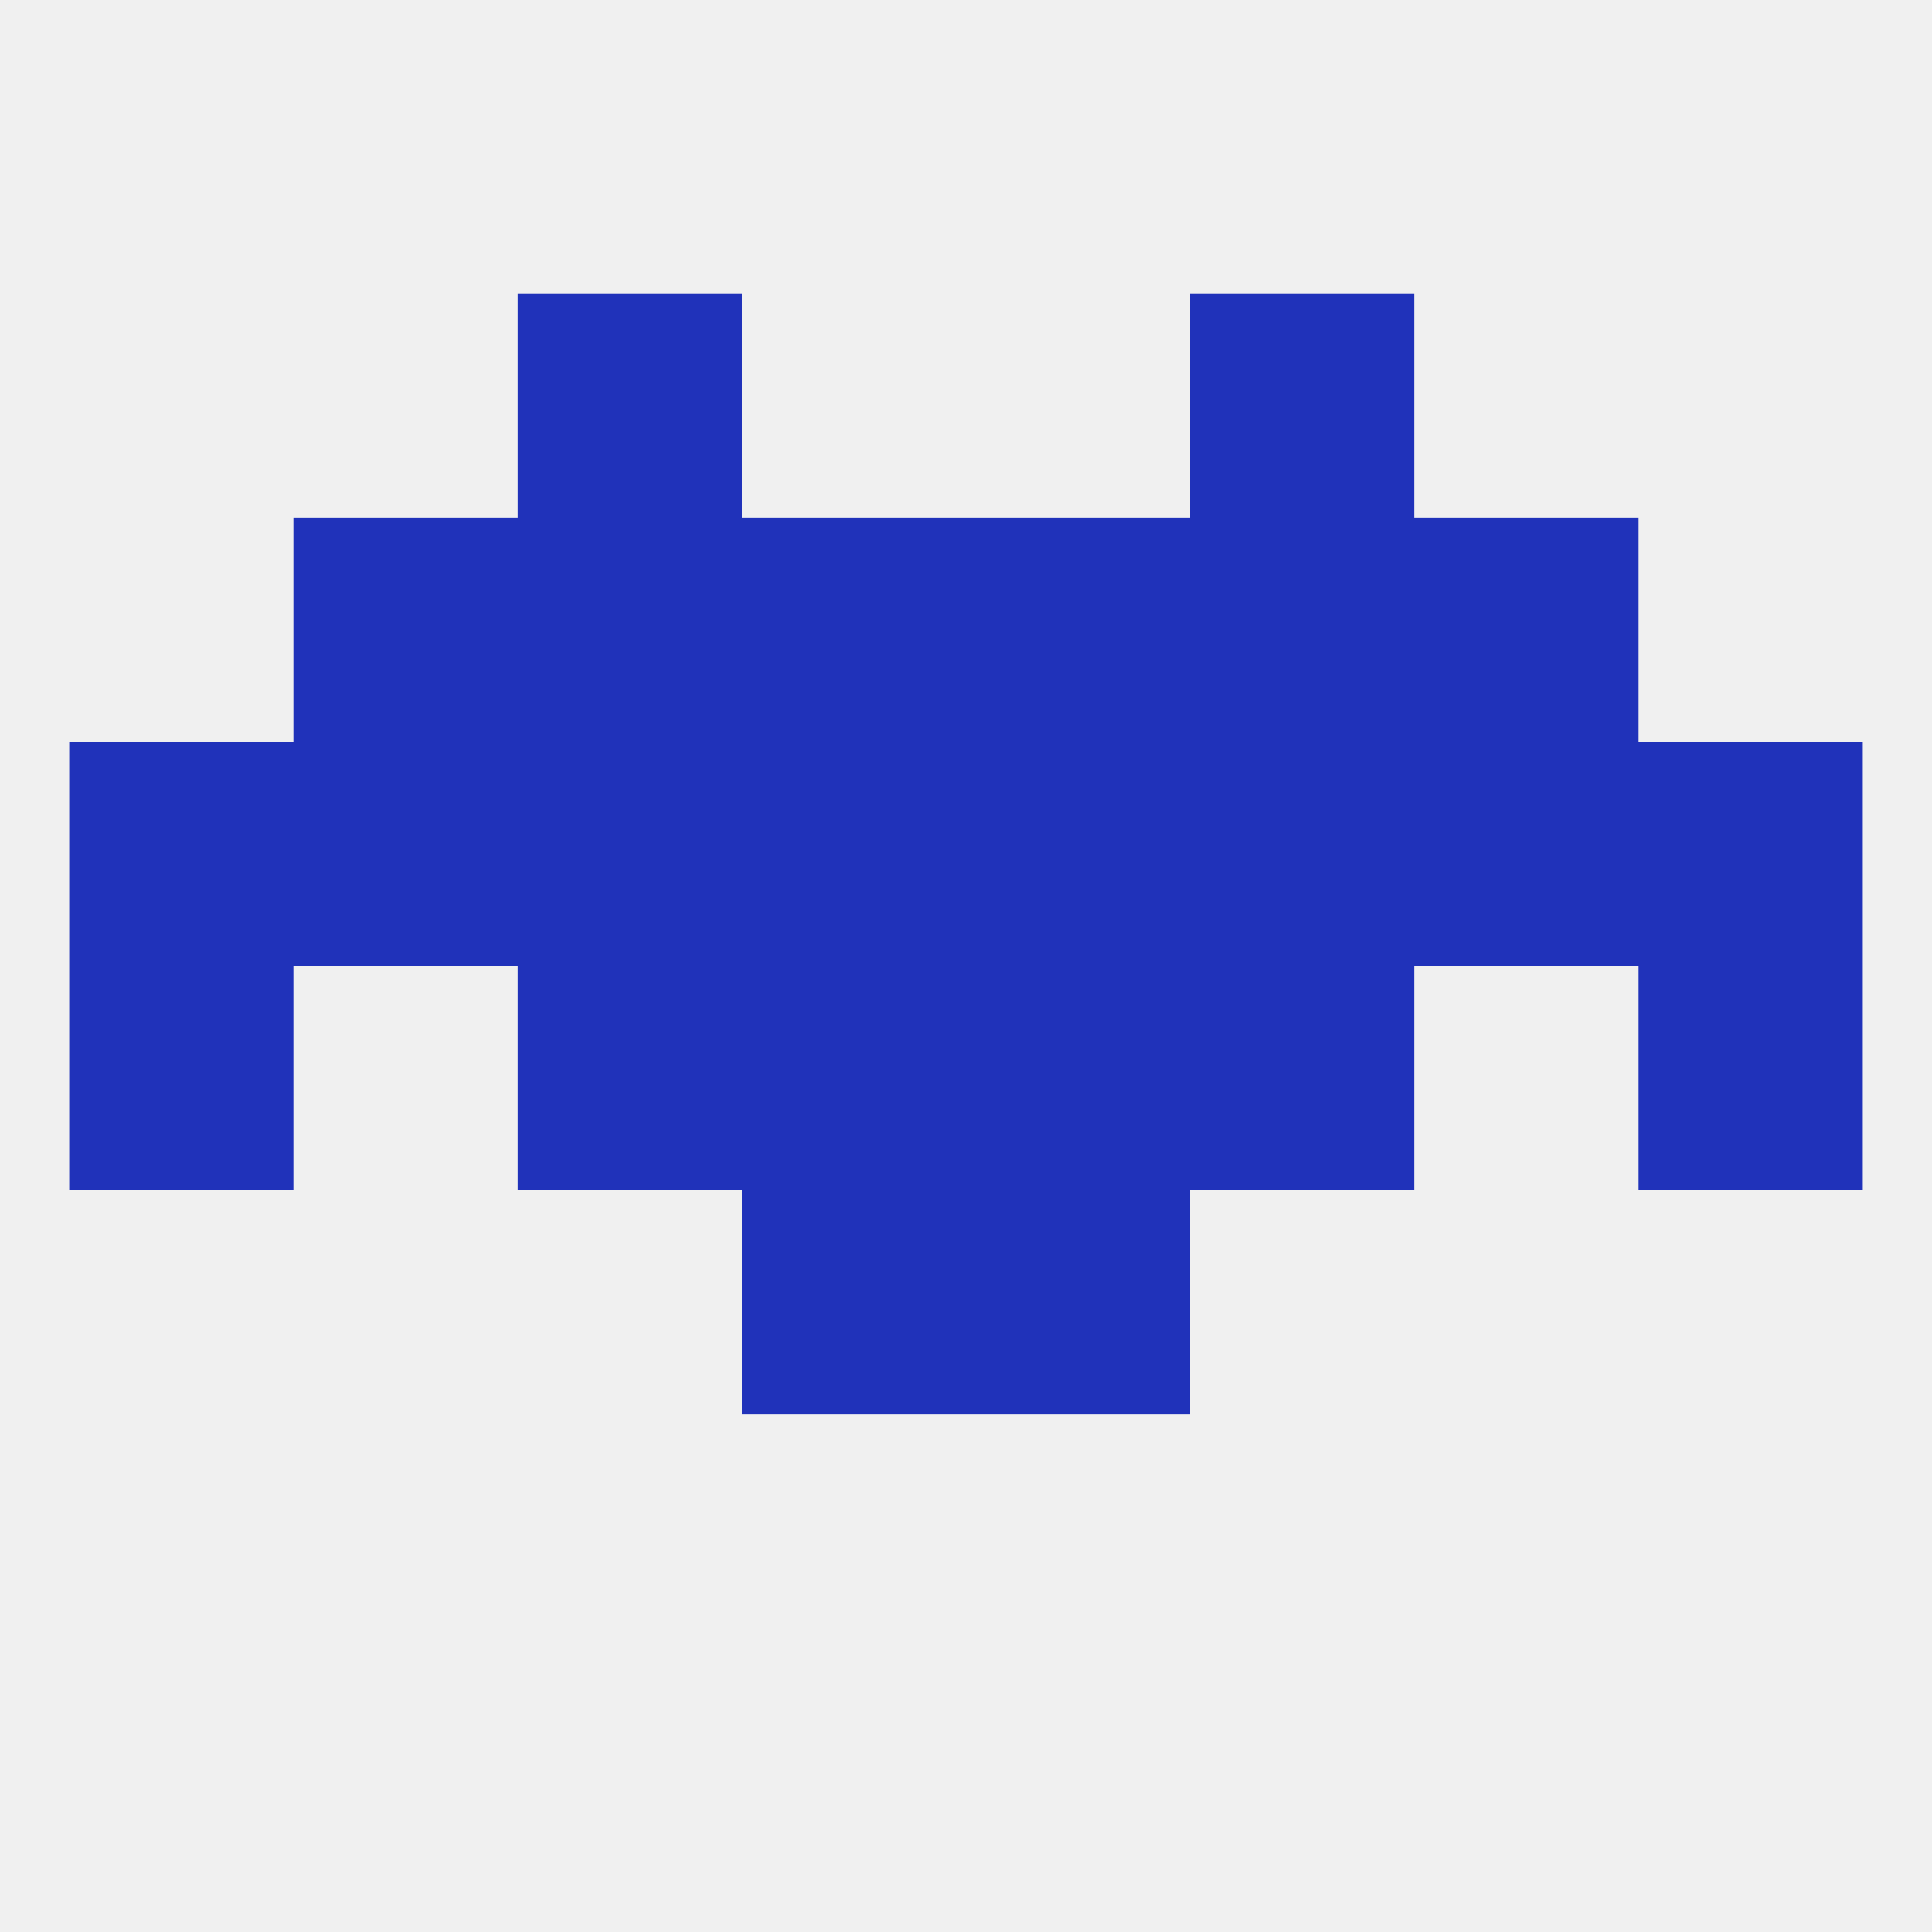 
<!--   <?xml version="1.0"?> -->
<svg version="1.1" baseprofile="full" xmlns="http://www.w3.org/2000/svg" xmlns:xlink="http://www.w3.org/1999/xlink" xmlns:ev="http://www.w3.org/2001/xml-events" width="250" height="250" viewBox="0 0 250 250" >
	<rect width="100%" height="100%" fill="rgba(240,240,240,255)"/>

	<rect x="67" y="38" width="29" height="29" fill="rgba(32,50,186,255)"/>
	<rect x="154" y="38" width="29" height="29" fill="rgba(32,50,186,255)"/>
	<rect x="96" y="125" width="29" height="29" fill="rgba(32,50,186,255)"/>
	<rect x="125" y="125" width="29" height="29" fill="rgba(32,50,186,255)"/>
	<rect x="67" y="125" width="29" height="29" fill="rgba(32,50,186,255)"/>
	<rect x="154" y="125" width="29" height="29" fill="rgba(32,50,186,255)"/>
	<rect x="9" y="125" width="29" height="29" fill="rgba(32,50,186,255)"/>
	<rect x="212" y="125" width="29" height="29" fill="rgba(32,50,186,255)"/>
	<rect x="212" y="96" width="29" height="29" fill="rgba(32,50,186,255)"/>
	<rect x="67" y="96" width="29" height="29" fill="rgba(32,50,186,255)"/>
	<rect x="38" y="96" width="29" height="29" fill="rgba(32,50,186,255)"/>
	<rect x="96" y="96" width="29" height="29" fill="rgba(32,50,186,255)"/>
	<rect x="125" y="96" width="29" height="29" fill="rgba(32,50,186,255)"/>
	<rect x="154" y="96" width="29" height="29" fill="rgba(32,50,186,255)"/>
	<rect x="183" y="96" width="29" height="29" fill="rgba(32,50,186,255)"/>
	<rect x="9" y="96" width="29" height="29" fill="rgba(32,50,186,255)"/>
	<rect x="67" y="67" width="29" height="29" fill="rgba(32,50,186,255)"/>
	<rect x="154" y="67" width="29" height="29" fill="rgba(32,50,186,255)"/>
	<rect x="96" y="67" width="29" height="29" fill="rgba(32,50,186,255)"/>
	<rect x="125" y="67" width="29" height="29" fill="rgba(32,50,186,255)"/>
	<rect x="38" y="67" width="29" height="29" fill="rgba(32,50,186,255)"/>
	<rect x="183" y="67" width="29" height="29" fill="rgba(32,50,186,255)"/>
	<rect x="96" y="154" width="29" height="29" fill="rgba(32,50,186,255)"/>
	<rect x="125" y="154" width="29" height="29" fill="rgba(32,50,186,255)"/>
</svg>